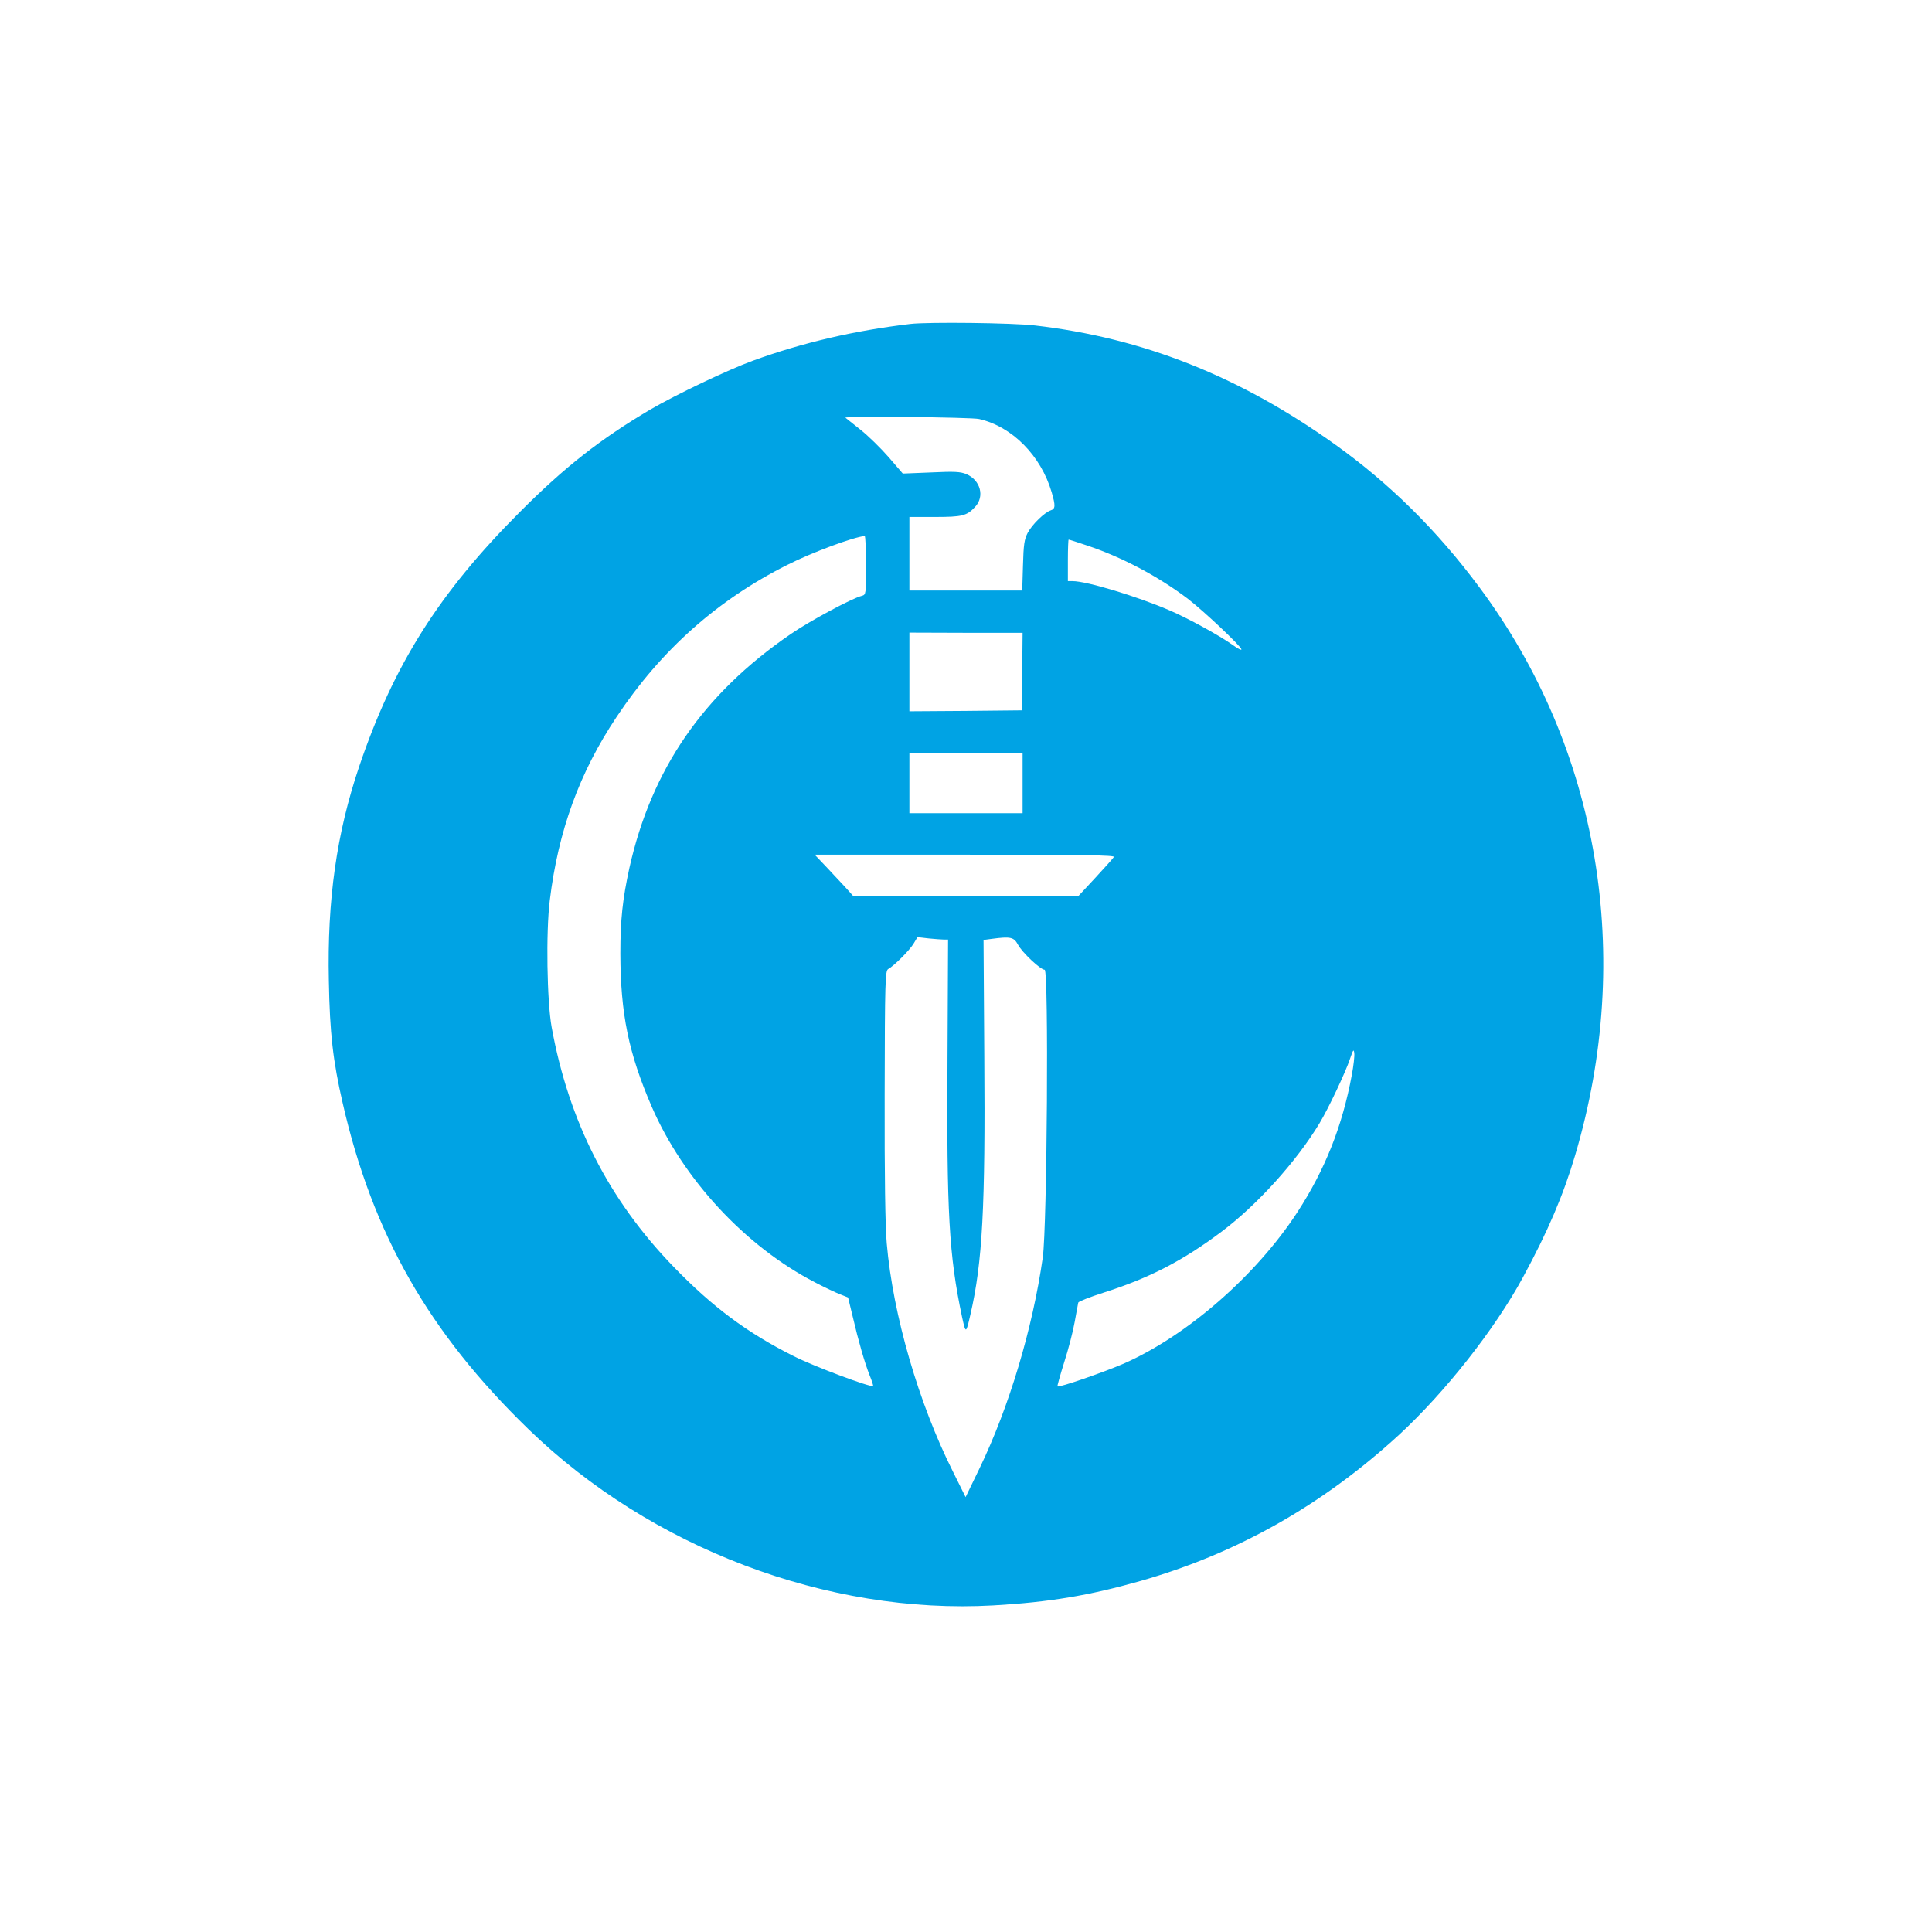 <?xml version="1.0" standalone="no"?>
<!DOCTYPE svg PUBLIC "-//W3C//DTD SVG 20010904//EN"
 "http://www.w3.org/TR/2001/REC-SVG-20010904/DTD/svg10.dtd">
<svg version="1.0" xmlns="http://www.w3.org/2000/svg"
 width="1024pt" height="1024pt" viewBox="0 0 1024 1024"
 preserveAspectRatio="xMidYMid meet">

<g transform="translate(0,1024) scale(0.1,-0.1)"
fill="#00a3e4" stroke="none">
<path d="M4825 8523 c-295 -35 -572 -99 -835 -195 -132 -48 -406 -179 -542
-258 -264 -156 -454 -304 -693 -544 -427 -427 -669 -810 -851 -1348 -120 -355
-170 -708 -161 -1135 5 -280 22 -426 73 -648 159 -696 457 -1218 985 -1730
649 -629 1584 -984 2464 -934 296 17 506 52 778 129 513 146 965 402 1371 774
246 227 509 561 658 836 132 243 214 436 276 645 314 1057 129 2157 -506 3011
-225 303 -476 551 -767 759 -506 361 -1017 564 -1590 630 -118 14 -568 19
-660 8z m365 -504 c175 -40 327 -194 384 -388 21 -72 20 -88 -5 -96 -33 -11
-98 -74 -122 -119 -18 -35 -22 -62 -25 -173 l-4 -133 -299 0 -299 0 0 195 0
195 135 0 c145 0 169 6 213 53 52 55 29 142 -46 174 -31 13 -63 15 -187 9
l-150 -6 -75 87 c-41 47 -108 113 -150 146 -41 33 -77 61 -79 63 -10 9 668 3
709 -7z m-600 -775 c0 -153 0 -156 -22 -162 -53 -13 -281 -136 -379 -204 -462
-317 -736 -715 -853 -1238 -36 -165 -48 -273 -48 -455 1 -318 43 -525 166
-810 168 -387 497 -741 866 -932 52 -27 113 -56 135 -64 l40 -16 24 -99 c31
-133 64 -247 90 -313 12 -29 20 -55 19 -57 -10 -10 -315 104 -423 159 -245
123 -429 260 -635 473 -344 355 -555 770 -646 1269 -25 137 -31 504 -10 673
45 369 157 677 354 972 236 355 535 621 907 807 128 65 350 147 408 152 4 1 7
-69 7 -155z m1171 105 c184 -61 378 -164 534 -282 85 -65 285 -254 285 -269 0
-6 -21 5 -47 24 -70 50 -238 142 -334 183 -174 75 -440 155 -514 155 l-25 0 0
110 c0 61 2 110 4 110 3 0 47 -14 97 -31z m-343 -669 l-3 -205 -297 -3 -298
-2 0 208 0 209 300 -1 300 0 -2 -206z m2 -590 l0 -160 -300 0 -300 0 0 160 0
160 300 0 300 0 0 -160z m484 -392 c-4 -7 -49 -57 -98 -110 l-91 -98 -596 0
-596 0 -43 48 c-24 26 -70 75 -103 110 l-59 62 797 0 c634 0 795 -3 789 -12z
m-900 -438 l21 0 -3 -632 c-5 -818 8 -1041 77 -1368 20 -91 21 -91 45 15 63
274 79 564 73 1366 l-4 617 45 6 c97 13 116 9 137 -30 22 -42 120 -134 142
-134 22 0 13 -1361 -10 -1525 -54 -377 -178 -791 -334 -1115 l-75 -155 -67
135 c-181 360 -318 830 -351 1210 -8 91 -12 351 -11 790 1 607 3 655 19 664
31 17 112 98 134 134 l21 35 60 -7 c33 -3 69 -6 81 -6z m2161 -717 c-50 -271
-142 -503 -290 -730 -219 -335 -585 -654 -920 -801 -104 -45 -343 -128 -350
-120 -2 2 14 59 35 126 22 68 47 164 56 215 9 51 18 97 19 103 2 6 63 30 135
53 242 77 420 169 626 324 189 142 397 373 518 574 47 78 138 270 162 343 16
47 19 51 22 28 2 -15 -4 -67 -13 -115z"/>
</g>
</svg>
